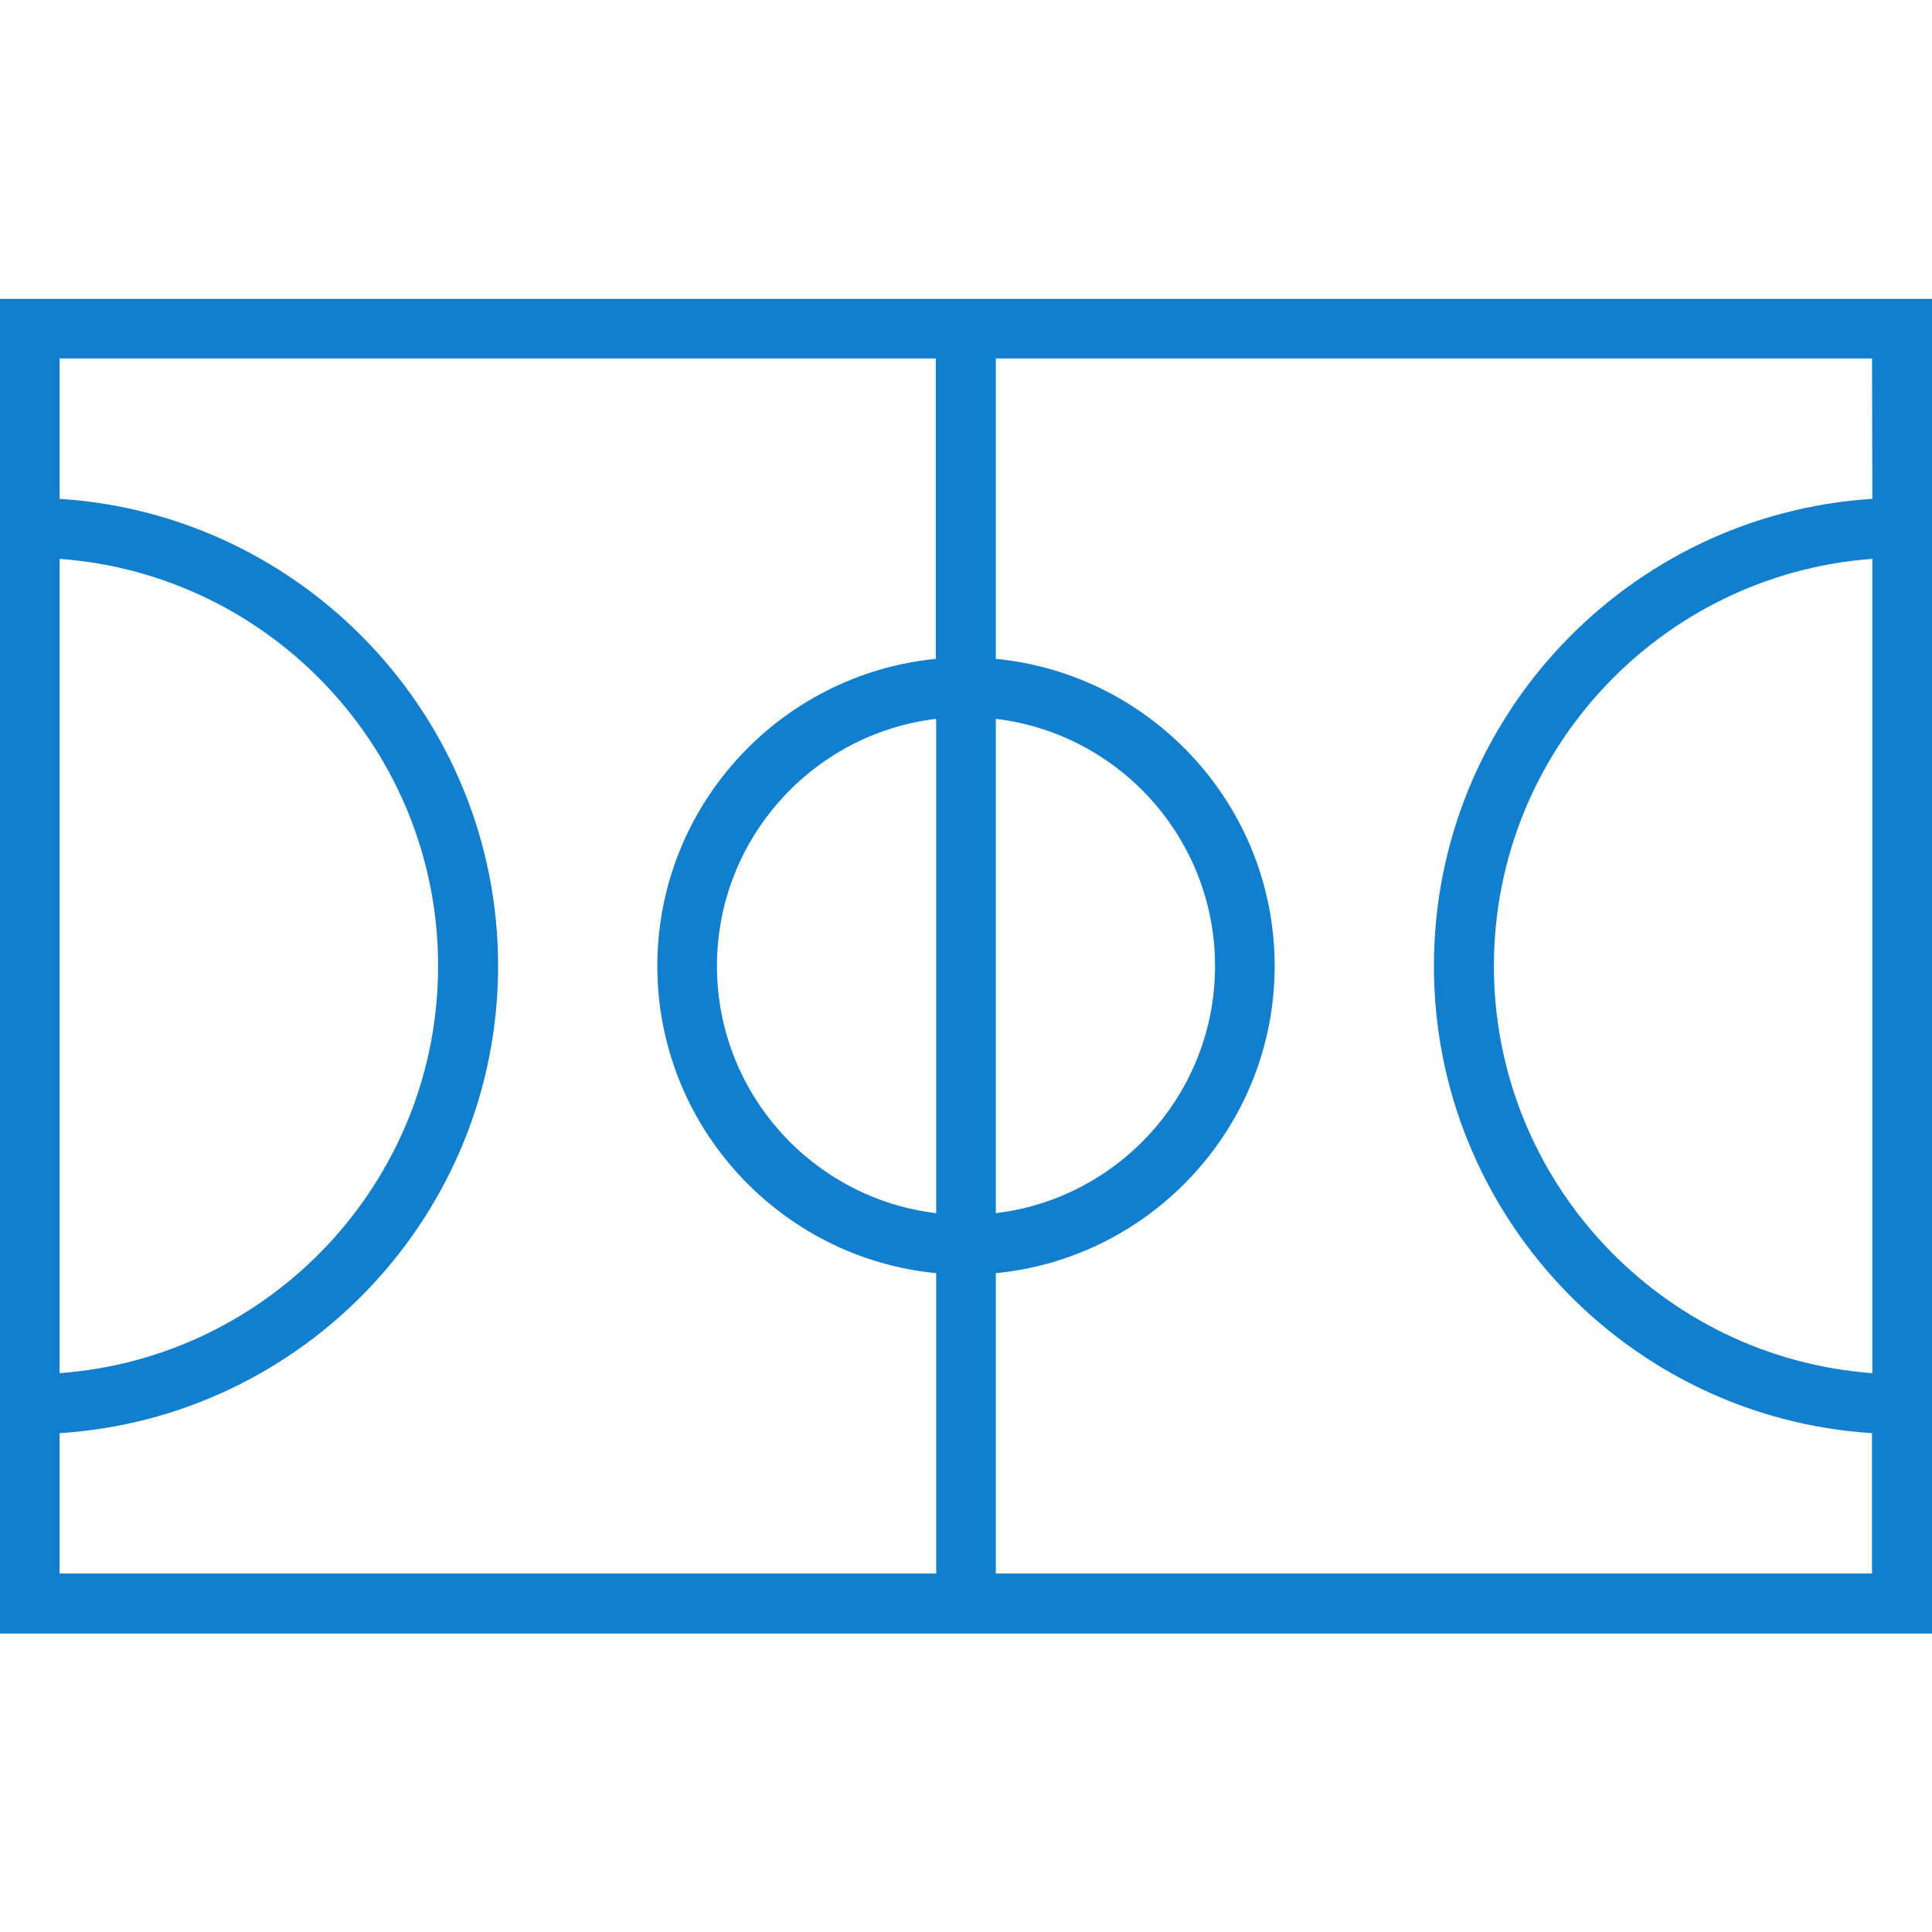 <?xml version="1.0" encoding="utf-8"?>
<!-- Generator: Adobe Illustrator 23.0.5, SVG Export Plug-In . SVG Version: 6.00 Build 0)  -->
<svg version="1.1" id="Layer_1" xmlns="http://www.w3.org/2000/svg" xmlns:xlink="http://www.w3.org/1999/xlink" x="0px" y="0px"  width="65px" height="65px"
	 viewBox="0 0 512 512" style="enable-background:new 0 0 512 512;" xml:space="preserve">
<style type="text/css">
	.st0{fill:#117FCD;}
</style>
<g>
	<g>
		<path class="st0" d="M0,79.2v353.7h512V79.2H0z M263.9,190.5c32.7,3.9,58.1,31.8,58.1,65.5s-25.4,61.6-58.1,65.5V190.5z
			 M15.8,148.1c56,4.1,100.3,50.9,100.3,107.9S71.8,359.8,15.8,363.9V148.1z M248.1,321.5c-32.7-3.9-58.1-31.8-58.1-65.5
			s25.4-61.6,58.1-65.5V321.5z M248.1,174.6c-41.4,4-73.9,39-73.9,81.4s32.5,77.4,73.9,81.4V417H15.8v-37.2
			C80.6,375.7,132,321.7,132,256S80.6,136.3,15.8,132.2V95h232.2V174.6z M496.2,363.9c-56-4.1-100.3-50.9-100.3-107.9
			s44.3-103.8,100.3-107.9V363.9z M496.2,132.2C431.4,136.3,380,190.3,380,256s51.4,119.7,116.1,123.8V417H263.9v-79.6
			c41.4-4,73.9-39,73.9-81.4s-32.5-77.4-73.9-81.4V95h232.2L496.2,132.2L496.2,132.2z"/>
	</g>
</g>
</svg>
